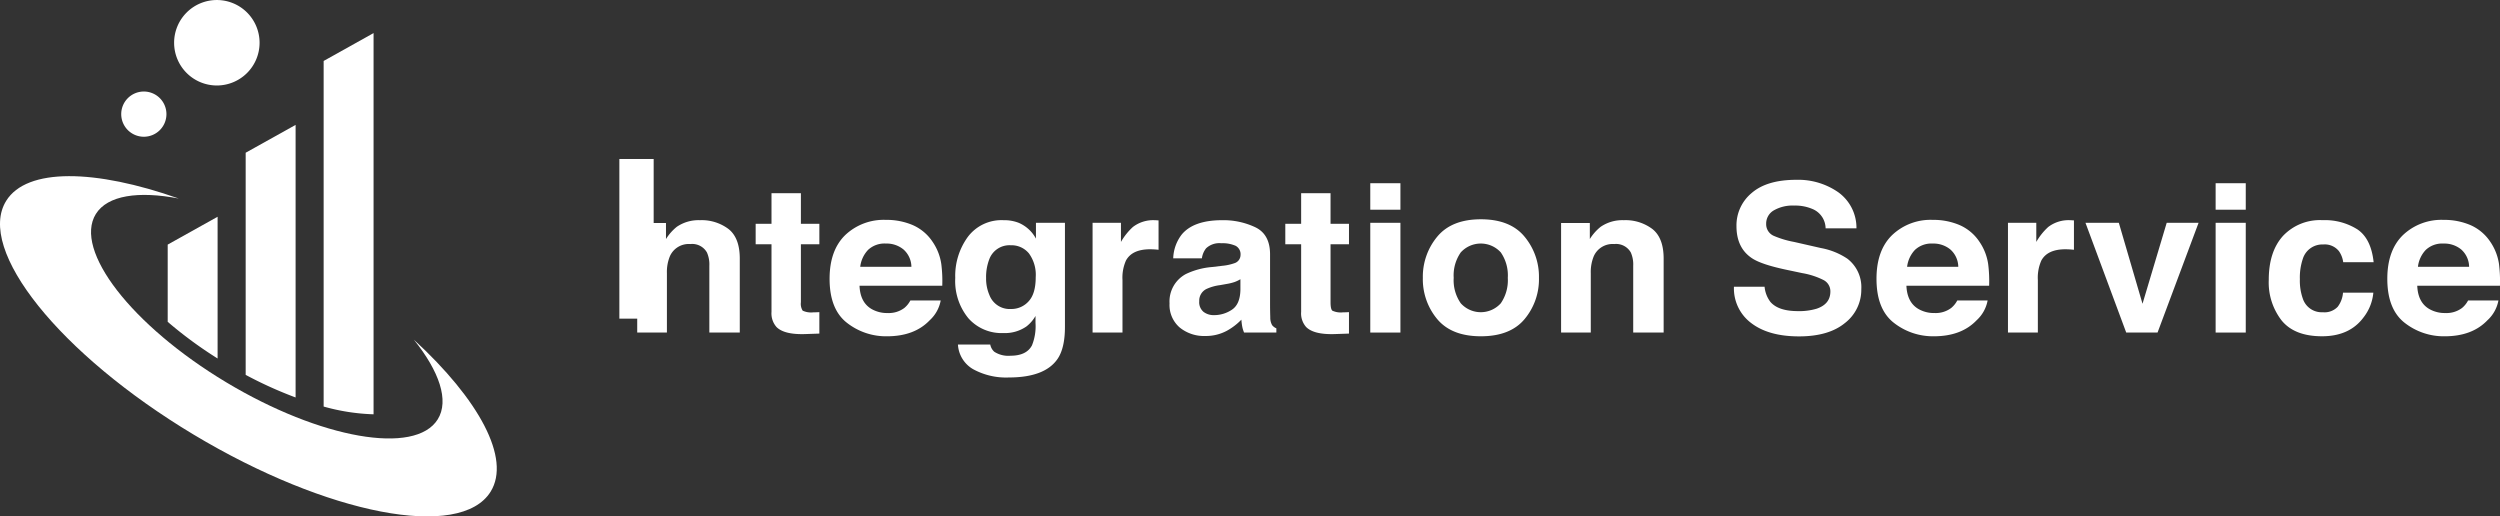 <svg xmlns="http://www.w3.org/2000/svg" width="511.769" height="105.716"><rect width="100%" height="100%" fill="#333333" stroke="none"/><defs><clipPath id="a"><path data-name="パス 11513" d="M0 0h511.769v105.716H0z" fill="#fff"/></clipPath></defs><path data-name="長方形 27783" fill="#fff" d="M126.788 32.547h7.022v32.682h-7.022z"/><g data-name="グループ 5350"><g data-name="マスクグループ 32" clip-path="url(#a)" fill="#fff"><path data-name="パス 10944" d="M143.28 45.075a7.862 7.862 0 00-4.739 1.358 10.1 10.1 0 00-2.21 2.5v-3.282h-5.888v22.427h6.079V55.915a8.473 8.473 0 01.594-3.421 4.215 4.215 0 014.215-2.535 3.453 3.453 0 013.389 1.733 6.055 6.055 0 01.488 2.72v13.666h6.23V52.947q0-4.225-2.283-6.049a9.125 9.125 0 00-5.876-1.824"/><path data-name="パス 10945" d="M163.95 39.55h-6.017v6.264h-3.244v4.185h3.244V63.83a4.218 4.218 0 001.022 3.113q1.584 1.587 5.892 1.443l2.881-.1v-4.391c-.2.012-.4.022-.611.03s-.4.01-.586.01a4.1 4.1 0 01-2.218-.341 2.615 2.615 0 01-.363-1.721V49.999h3.778v-4.185h-3.778z"/><path data-name="パス 10946" d="M190.833 49.388a9.37 9.37 0 00-4.018-3.325 13.655 13.655 0 00-5.474-1.053 11.437 11.437 0 00-8.318 3.115q-3.2 3.119-3.2 8.954 0 6.229 3.548 9a12.956 12.956 0 008.195 2.762q5.625 0 8.749-3.276a7.278 7.278 0 002.255-4.062h-6.206a5.034 5.034 0 01-1.251 1.547 5.281 5.281 0 01-3.377 1.03 6.35 6.35 0 01-3.357-.844c-1.523-.907-2.337-2.488-2.428-4.741h16.938a27.763 27.763 0 00-.2-4.459 10.8 10.8 0 00-1.854-4.644m-14.739 5.225a6.023 6.023 0 011.622-3.48 4.926 4.926 0 013.623-1.281 5.441 5.441 0 013.609 1.211 4.834 4.834 0 011.622 3.55z"/><path data-name="パス 10947" d="M212.064 48.847a7.189 7.189 0 00-3.581-3.256 8.177 8.177 0 00-3.047-.516 8.612 8.612 0 00-7.308 3.411 13.551 13.551 0 00-2.581 8.42 12 12 0 002.68 8.233 9.061 9.061 0 007.159 3.041 7.746 7.746 0 004.717-1.34 7.271 7.271 0 001.874-2.162v1.441a10.492 10.492 0 01-.723 4.576q-1.112 2.122-4.4 2.124a5.257 5.257 0 01-3.307-.806 2.618 2.618 0 01-.834-1.481h-6.614a6.214 6.214 0 003.117 5.049 14.009 14.009 0 007.283 1.691q7.381 0 9.984-3.792 1.517-2.209 1.519-6.557V45.611h-5.934zm-1.511 12.851a4.728 4.728 0 01-3.589 1.556 4.431 4.431 0 01-4.417-2.843 8.444 8.444 0 01-.685-3.484 10.113 10.113 0 01.637-3.814 4.4 4.4 0 014.4-2.906 4.613 4.613 0 013.732 1.668 7.448 7.448 0 011.388 4.866q0 3.4-1.467 4.957"/><path data-name="パス 10948" d="M236.359 45.075a6.821 6.821 0 00-4.435 1.38 12.516 12.516 0 00-2.456 3.071v-3.915h-5.809v22.467h6.123v-10.74a8.648 8.648 0 01.709-4q1.257-2.309 4.927-2.309a15.823 15.823 0 011.747.103v-6.017c-.268-.014-.443-.022-.52-.03s-.175-.01-.29-.01"/><path data-name="パス 10949" d="M260.396 66.532a3.109 3.109 0 01-.361-1.568 83.011 83.011 0 01-.044-2.6v-10.3q0-4.062-2.98-5.525a15.262 15.262 0 00-6.815-1.464q-5.894 0-8.316 2.968a8.412 8.412 0 00-1.713 4.842h5.869a4.138 4.138 0 01.866-2.059 3.942 3.942 0 013.087-1.032 6.6 6.6 0 012.958.526 1.96 1.96 0 011 1.906 1.778 1.778 0 01-1.312 1.672 10.19 10.19 0 01-2.43.514l-2.083.248a15.252 15.252 0 00-5.372 1.441 6.357 6.357 0 00-3.335 6 6.081 6.081 0 002.071 4.935 7.873 7.873 0 005.249 1.743 9.052 9.052 0 004.461-1.094 12.465 12.465 0 002.922-2.247q.06.765.167 1.362a6.187 6.187 0 00.387 1.277h6.609v-.864a2.2 2.2 0 01-.893-.681m-6.466-7.193q-.063 2.947-1.741 4.06a6.524 6.524 0 01-3.675 1.112 3.408 3.408 0 01-2.132-.669 2.559 2.559 0 01-.881-2.176 2.663 2.663 0 011.439-2.492 9.321 9.321 0 012.793-.8l1.388-.248a10.088 10.088 0 001.63-.4 6.932 6.932 0 001.179-.568z"/><path data-name="パス 10950" d="M272.372 39.55h-6.017v6.264h-3.244v4.185h3.244V63.83a4.2 4.2 0 001.022 3.113c1.052 1.058 3.02 1.539 5.888 1.443l2.881-.1v-4.391q-.3.018-.61.03c-.2.008-.4.01-.582.01a4.092 4.092 0 01-2.218-.341c-.244-.228-.363-.8-.363-1.721V49.999h3.774v-4.185h-3.774z"/><path data-name="長方形 27784" d="M280.506 37.506h6.172v5.422h-6.172z"/><path data-name="長方形 27785" d="M280.506 45.61h6.172v22.467h-6.172z"/><path data-name="パス 10951" d="M303.152 44.889q-5.993 0-8.938 3.56a12.8 12.8 0 00-2.948 8.424 12.713 12.713 0 002.948 8.455q2.941 3.509 8.938 3.51t8.936-3.51a12.7 12.7 0 002.948-8.455 12.787 12.787 0 00-2.948-8.424q-2.938-3.56-8.936-3.56m4.076 17.191a5.51 5.51 0 01-8.2 0 8.242 8.242 0 01-1.445-5.207 8.2 8.2 0 011.445-5.2 5.531 5.531 0 018.2 0 8.275 8.275 0 011.429 5.2 8.318 8.318 0 01-1.429 5.207"/><path data-name="パス 10952" d="M332.399 45.075a7.854 7.854 0 00-4.739 1.358 10.024 10.024 0 00-2.21 2.5v-3.282h-5.884v22.427h6.079V55.915a8.474 8.474 0 01.594-3.421 4.215 4.215 0 014.215-2.535 3.453 3.453 0 013.389 1.733 6.055 6.055 0 01.488 2.72v13.666h6.23V52.947q0-4.225-2.283-6.049a9.125 9.125 0 00-5.876-1.824"/><path data-name="パス 10953" d="M378.215 52.987a14.311 14.311 0 00-5.434-2.206l-5.523-1.257a19.443 19.443 0 01-4.179-1.255 2.6 2.6 0 01-1.531-2.432 3.112 3.112 0 011.556-2.765 7.661 7.661 0 014.155-.989 8.947 8.947 0 013.917.764 4.349 4.349 0 012.539 3.895h6.315a8.952 8.952 0 00-3.726-7.389 14.359 14.359 0 00-8.588-2.545q-6.021 0-9.134 2.7a8.6 8.6 0 00-3.113 6.782q0 4.47 3.18 6.575 1.877 1.257 6.9 2.329l3.407.719a15.274 15.274 0 014.358 1.427 2.584 2.584 0 011.378 2.329q0 2.578-2.811 3.524a12.434 12.434 0 01-3.857.494q-3.965 0-5.6-1.874a6.043 6.043 0 01-1.2-3.113h-6.272a8.848 8.848 0 003.558 7.451q3.557 2.711 9.766 2.71 6.087 0 9.418-2.752a8.6 8.6 0 003.329-6.913 7.324 7.324 0 00-2.813-6.206"/><path data-name="パス 10954" d="M405.137 49.388a9.347 9.347 0 00-4.018-3.325 13.649 13.649 0 00-5.467-1.054 11.424 11.424 0 00-8.318 3.115q-3.207 3.119-3.2 8.954 0 6.229 3.548 9a12.953 12.953 0 008.191 2.762q5.625 0 8.753-3.276a7.278 7.278 0 002.255-4.062h-6.21a4.978 4.978 0 01-1.251 1.547 5.273 5.273 0 01-3.377 1.03 6.335 6.335 0 01-3.353-.844q-2.291-1.36-2.432-4.741h16.932a27.293 27.293 0 00-.2-4.459 10.8 10.8 0 00-1.854-4.644m-14.737 5.229a6.048 6.048 0 011.622-3.48 4.936 4.936 0 013.631-1.282 5.43 5.43 0 013.6 1.211 4.827 4.827 0 011.622 3.55z"/><path data-name="パス 10955" d="M423.74 45.075a6.832 6.832 0 00-4.439 1.38 12.517 12.517 0 00-2.456 3.071v-3.915h-5.799v22.467h6.119v-10.74a8.675 8.675 0 01.709-4q1.257-2.309 4.927-2.309a16.273 16.273 0 011.751.103v-6.017c-.272-.014-.447-.022-.526-.03a2.81 2.81 0 00-.284-.01"/><path data-name="パス 10956" d="M438.589 62.182l-4.848-16.573h-6.829l8.34 22.467h6.414l8.4-22.467h-6.525z"/><path data-name="長方形 27786" d="M453.556 37.506h6.168v5.422h-6.168z"/><path data-name="長方形 27787" d="M453.556 45.61h6.168v22.467h-6.168z"/><path data-name="パス 10957" d="M475.605 50.042a3.732 3.732 0 013.188 1.362 5.089 5.089 0 01.879 2.265h6.228q-.514-4.8-3.3-6.7a12.486 12.486 0 00-7.167-1.9 10.372 10.372 0 00-8.076 3.214q-2.923 3.216-2.924 9a12.674 12.674 0 002.648 8.338q2.645 3.219 8.265 3.216t8.481-3.853a9.615 9.615 0 002.013-5.069h-6.21a5.4 5.4 0 01-1.09 2.89 3.7 3.7 0 01-3.039 1.112 4.058 4.058 0 01-4.1-2.8 10.959 10.959 0 01-.6-3.969 11.908 11.908 0 01.6-4.153 4.182 4.182 0 014.211-2.948"/><path data-name="パス 10958" d="M511.561 54.033a10.82 10.82 0 00-1.852-4.644 9.374 9.374 0 00-4.024-3.325 13.621 13.621 0 00-5.466-1.054 11.437 11.437 0 00-8.318 3.115q-3.2 3.119-3.2 8.954 0 6.229 3.55 9a12.946 12.946 0 008.193 2.762q5.619 0 8.749-3.276a7.277 7.277 0 002.255-4.062h-6.21a4.968 4.968 0 01-1.247 1.547 5.284 5.284 0 01-3.381 1.03 6.35 6.35 0 01-3.353-.844q-2.291-1.36-2.428-4.741h16.932a28.008 28.008 0 00-.2-4.459m-16.591.584a6 6 0 011.622-3.48 4.926 4.926 0 013.627-1.282 5.449 5.449 0 013.609 1.211 4.824 4.824 0 011.618 3.55z"/><path data-name="パス 10959" d="M50.291 76.739a82.764 82.764 0 0010.22 4.626v-55.8l-10.22 5.7z"/><path data-name="パス 10960" d="M76.472 6.771l-10.219 5.706v70.749a42.26 42.26 0 0010.219 1.585z"/><path data-name="パス 10961" d="M34.329 65.881a85.083 85.083 0 0010.216 7.506V44.371l-10.216 5.7z"/><path data-name="パス 10962" d="M84.722 69.536c5.207 6.484 7.272 12.462 4.888 16.3-4.6 7.411-24 4.016-43.329-7.592s-31.264-27.022-26.66-34.437c2.386-3.834 8.737-4.753 16.978-3.163-17.131-6.049-31.112-6.325-35.332.471-6.2 9.98 10.963 31.4 38.35 47.839s54.609 21.683 60.815 11.7c4.219-6.8-2.408-18.9-15.711-31.121"/><path data-name="パス 10963" d="M44.391 17.5a8.748 8.748 0 10-8.749-8.747 8.751 8.751 0 008.749 8.747"/><path data-name="パス 10964" d="M29.452 27.992a4.628 4.628 0 10-4.636-4.628 4.631 4.631 0 004.636 4.628"/></g></g></svg>